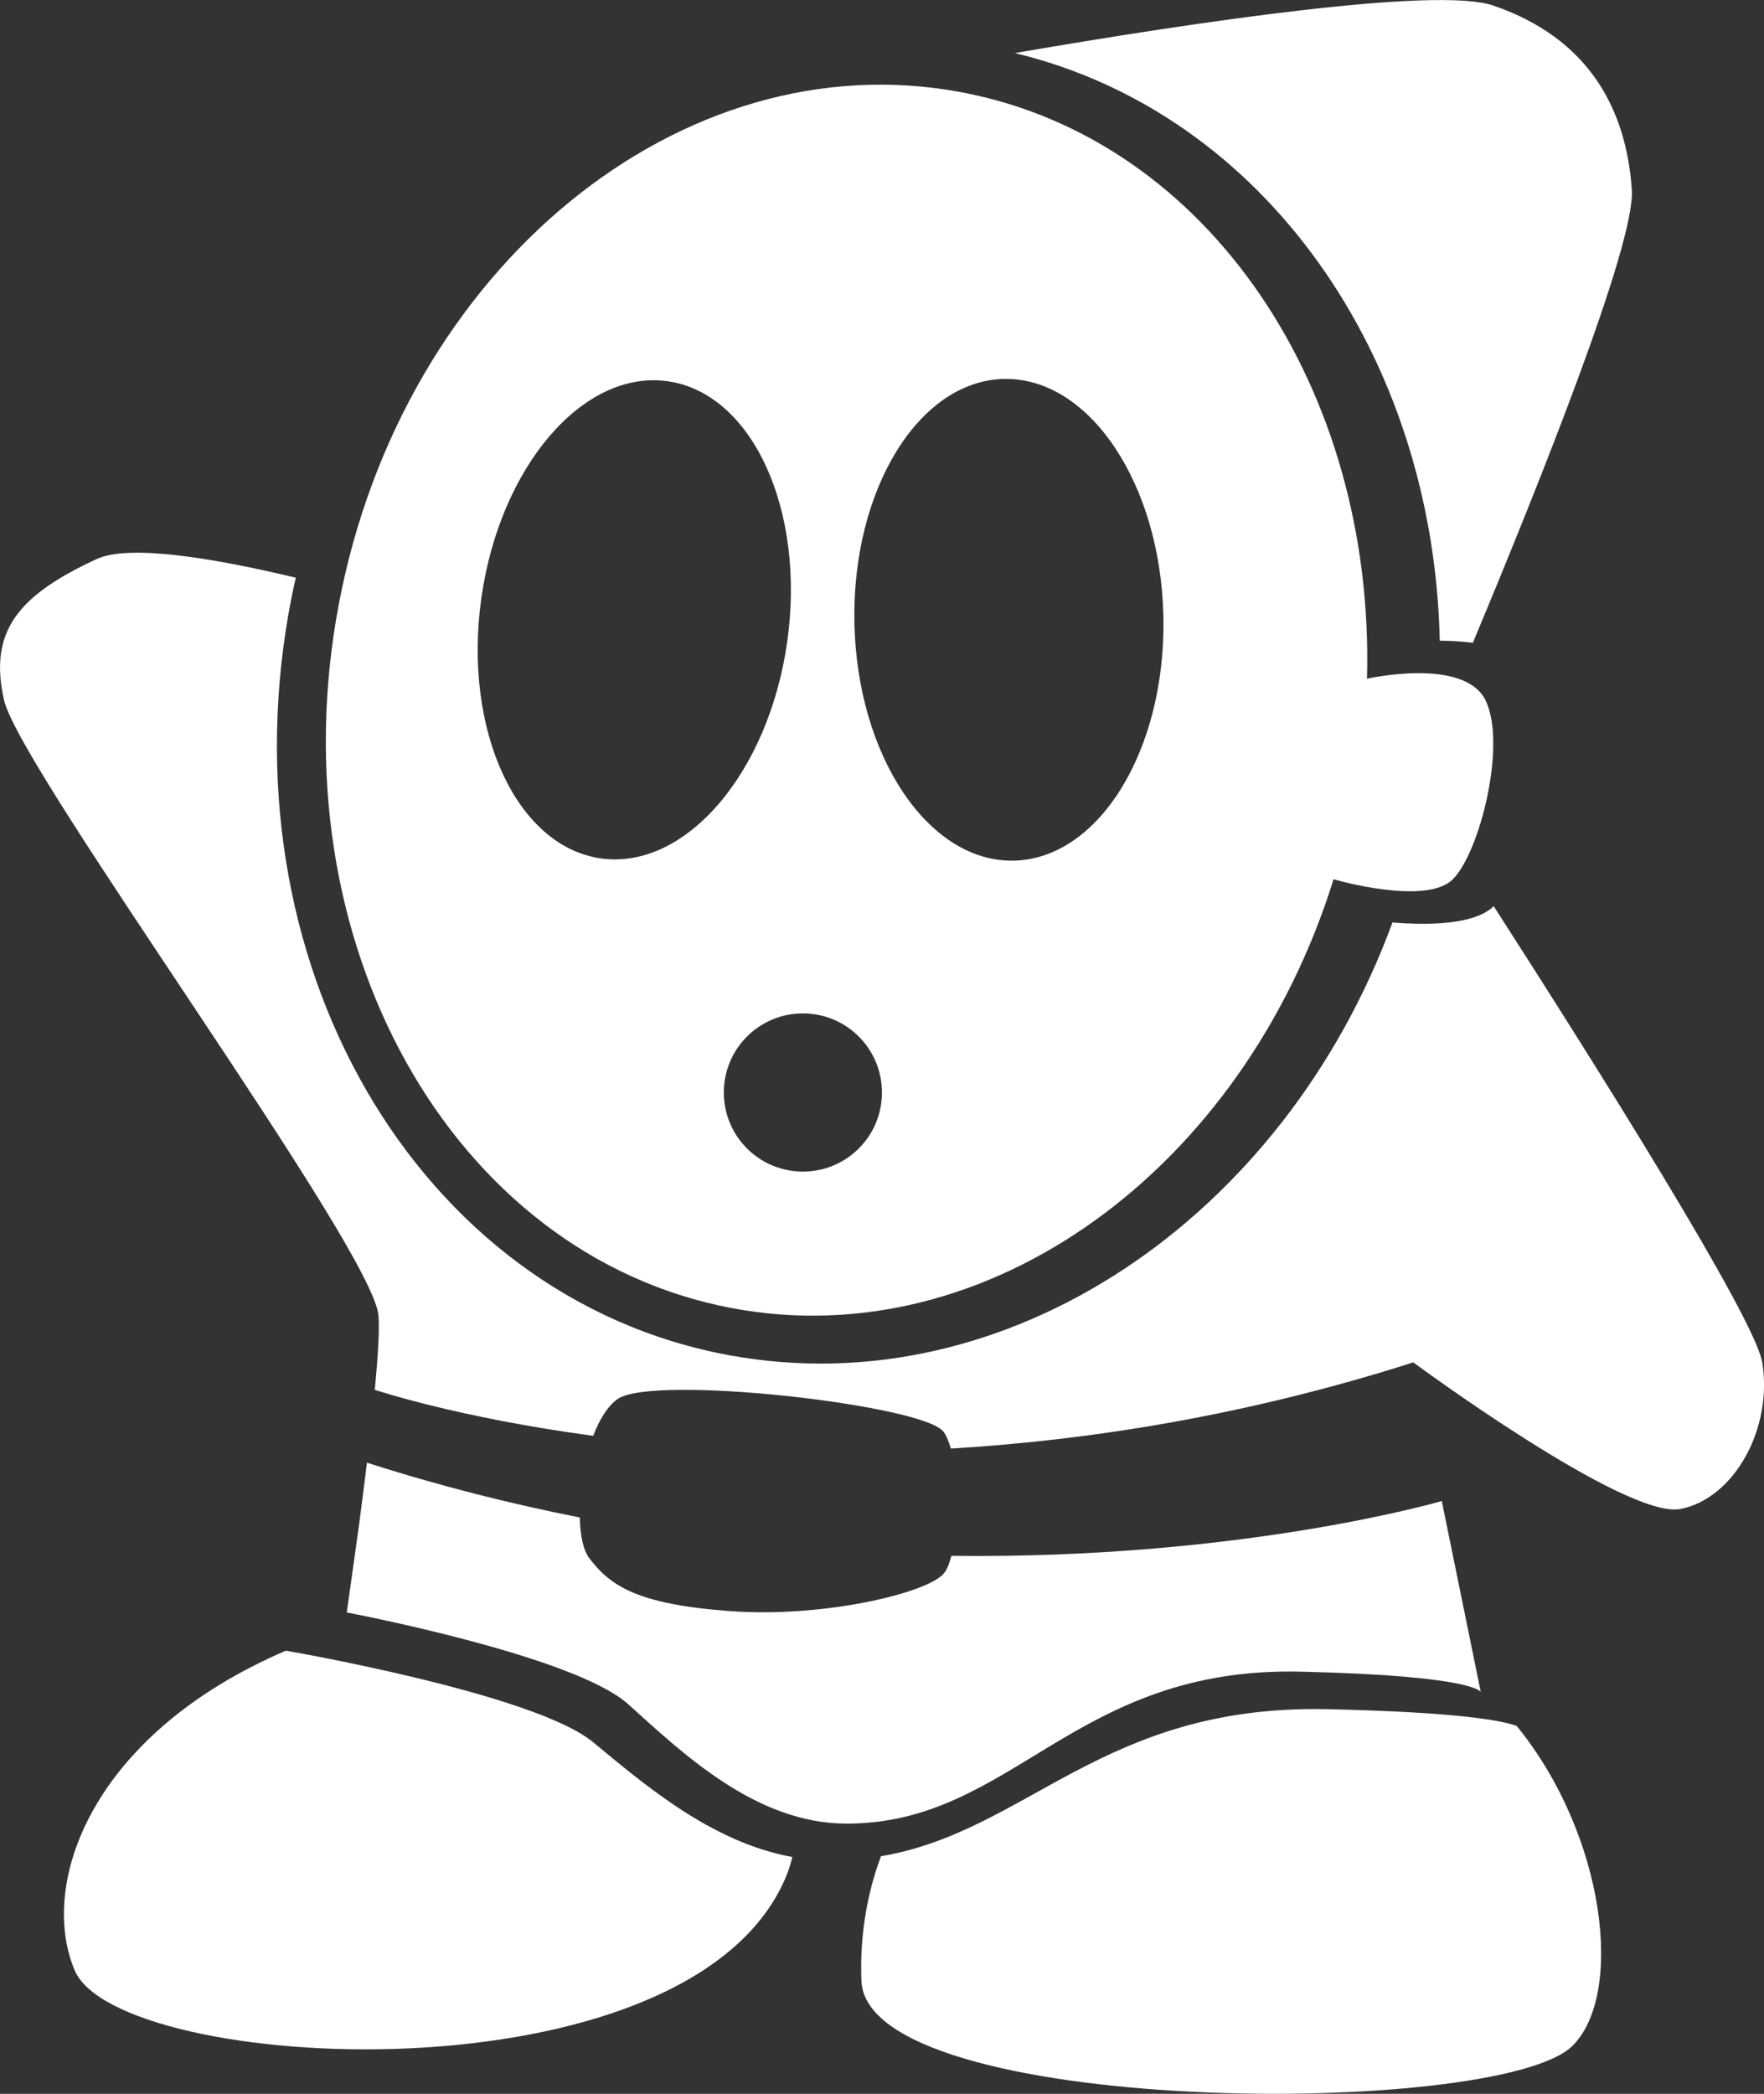 <?xml version="1.0" encoding="UTF-8"?>
<!DOCTYPE svg PUBLIC "-//W3C//DTD SVG 1.1//EN" "http://www.w3.org/Graphics/SVG/1.1/DTD/svg11.dtd">
<!-- Creator: CorelDRAW Home & Student 2018 -->
<svg xmlns="http://www.w3.org/2000/svg" xml:space="preserve" width="7.134mm" height="8.466mm" version="1.1" style="shape-rendering:geometricPrecision; text-rendering:geometricPrecision; image-rendering:optimizeQuality; fill-rule:evenodd; clip-rule:evenodd"
viewBox="0 0 246.51 292.53"
 xmlns:xlink="http://www.w3.org/1999/xlink"
 enable-background="new 0 0 26.964 32">
 <rect x="0" y="0" width="246.51" height="292.53" fill="#333333" stroke="none"/>
 <defs>
  <style type="text/css">
   <![CDATA[
    .fil0 {fill:#CCCCCC}
    .fil1 {fill:white}
   ]]>
  </style>
 </defs>
 <rect class="fil0" x="-3984.66" y="689.79" width="7255.88" height="10261.89"/>
 <g id="Ebene_x0020_1">
  <g id="_827742648">
   <path class="fil1" d="M205.83 89.79c9.2,-22.01 22.71,-55.73 22.21,-63.25 -0.76,-11.37 -6.07,-21.22 -19.37,-25.77 -7.81,-2.68 -40.94,2.18 -66.85,6.64 34.91,8.41 58.5,42.37 59.38,82.1 1.53,0.01 3.11,0.1 4.64,0.29z"/>
   <path class="fil1" d="M39.96 230.61l0 0c-27.31,11.73 -34.59,32.63 -29.53,44.66 6.07,14.41 85.68,18.96 99.33,-12.88 0.4,-0.94 0.72,-1.93 0.97,-2.94 -11.38,-2.08 -20.72,-10.18 -27.88,-16.07 -8.26,-6.8 -42.88,-12.76 -42.88,-12.76z"/>
   <path class="fil1" d="M123.11 259.34c-2.21,5.92 -2.95,11.93 -2.73,17.41 0.76,18.96 88.91,19.3 99.34,9.1 7.27,-7.12 4.72,-29.37 -7.77,-44.72 -1.89,-0.7 -7.83,-1.93 -26.55,-2.34 -31.36,-0.65 -41.81,17.09 -62.28,20.54z"/>
   <g>
    <path class="fil1" d="M201.48 209.71c0,0 -27.78,8.15 -68.53,7.66 -0.3,1.12 -0.64,2.01 -1.09,2.49 -2.27,2.68 -16.66,6.19 -29.83,5.23 -13.16,-0.96 -16.79,-3.62 -19.68,-7.39 -0.85,-1.11 -1.27,-3.22 -1.33,-5.69 -9.66,-1.91 -19.62,-4.41 -29.74,-7.66l0.01 -0.07c-0.35,2.85 -0.73,5.82 -1.12,8.8l-1.71 12.2c0,0 31.74,5.99 39.32,12.81 7.58,6.82 17.82,16.69 30.52,16.69 23.32,0 31.66,-21.99 63.49,-21.23 24.49,0.57 25.14,2.85 25.14,2.85l-2.27 -11.13 -3.18 -15.56zm0 0l0 0 0 0z"/>
   </g>
   <path class="fil1" d="M246.25 190.3c-1.04,-6.24 -23.45,-41.83 -37.52,-63.71 -0.1,0.09 -0.19,0.21 -0.3,0.29 -2.73,2.22 -8.43,2.43 -13.84,2 -15.18,41.28 -53.81,67.58 -92.63,60.47 -43.76,-8 -71.18,-55.41 -61.22,-105.88 0.18,-0.93 0.4,-1.84 0.6,-2.76 -11.83,-2.83 -23.38,-4.69 -27.87,-2.59 -10.61,4.93 -15.16,9.85 -12.9,19.71 2.28,9.85 51.56,76.58 52.32,85.98 0.16,1.95 -0.07,5.71 -0.52,10.44l0.01 -0.08c0,0 11.39,3.85 30.52,6.43 0.88,-2.3 2.03,-4.19 3.44,-5.16 5.01,-3.44 42.79,0.83 45.52,4.6 0.41,0.57 0.75,1.39 1.02,2.34 19.43,-1.16 41.34,-4.61 64.62,-12.04 0,0 29.77,22 37.36,20.48 7.59,-1.52 12.91,-11.38 11.4,-20.51z"/>
   <path class="fil1" d="M207.59 97.82c-3.03,-6.06 -16.56,-3 -16.56,-3l0 0.02c1.12,-40.34 -22.04,-75.37 -56.59,-81.94 -39.2,-7.44 -78.18,24.55 -87.08,71.45 -8.91,46.9 15.63,90.94 54.82,98.39 35.87,6.81 71.59,-19.43 84.18,-59.91l0 0.01c0,0 12.89,3.78 16.67,0 3.79,-3.79 7.57,-18.96 4.55,-25.02zm-123.6 22.11c-11.81,-1.66 -19.3,-17.9 -16.73,-36.32 2.58,-18.41 14.22,-32.01 26.03,-30.35 11.81,1.66 19.3,17.91 16.73,36.33 -2.58,18.4 -14.22,31.98 -26.03,30.34zm28.21 43.75c-6.11,0 -11.05,-4.94 -11.05,-11.05 0,-6.11 4.95,-11.05 11.05,-11.05 6.12,0 11.05,4.97 11.05,11.05 0,6.12 -4.94,11.05 -11.05,11.05zm29.47 -43.44c-11.92,0.25 -21.89,-14.62 -22.27,-33.21 -0.37,-18.59 8.98,-33.84 20.9,-34.09 11.93,-0.25 21.89,14.63 22.28,33.21 0.37,18.6 -8.99,33.83 -20.91,34.09z"/>
  </g>
 </g>
</svg>
